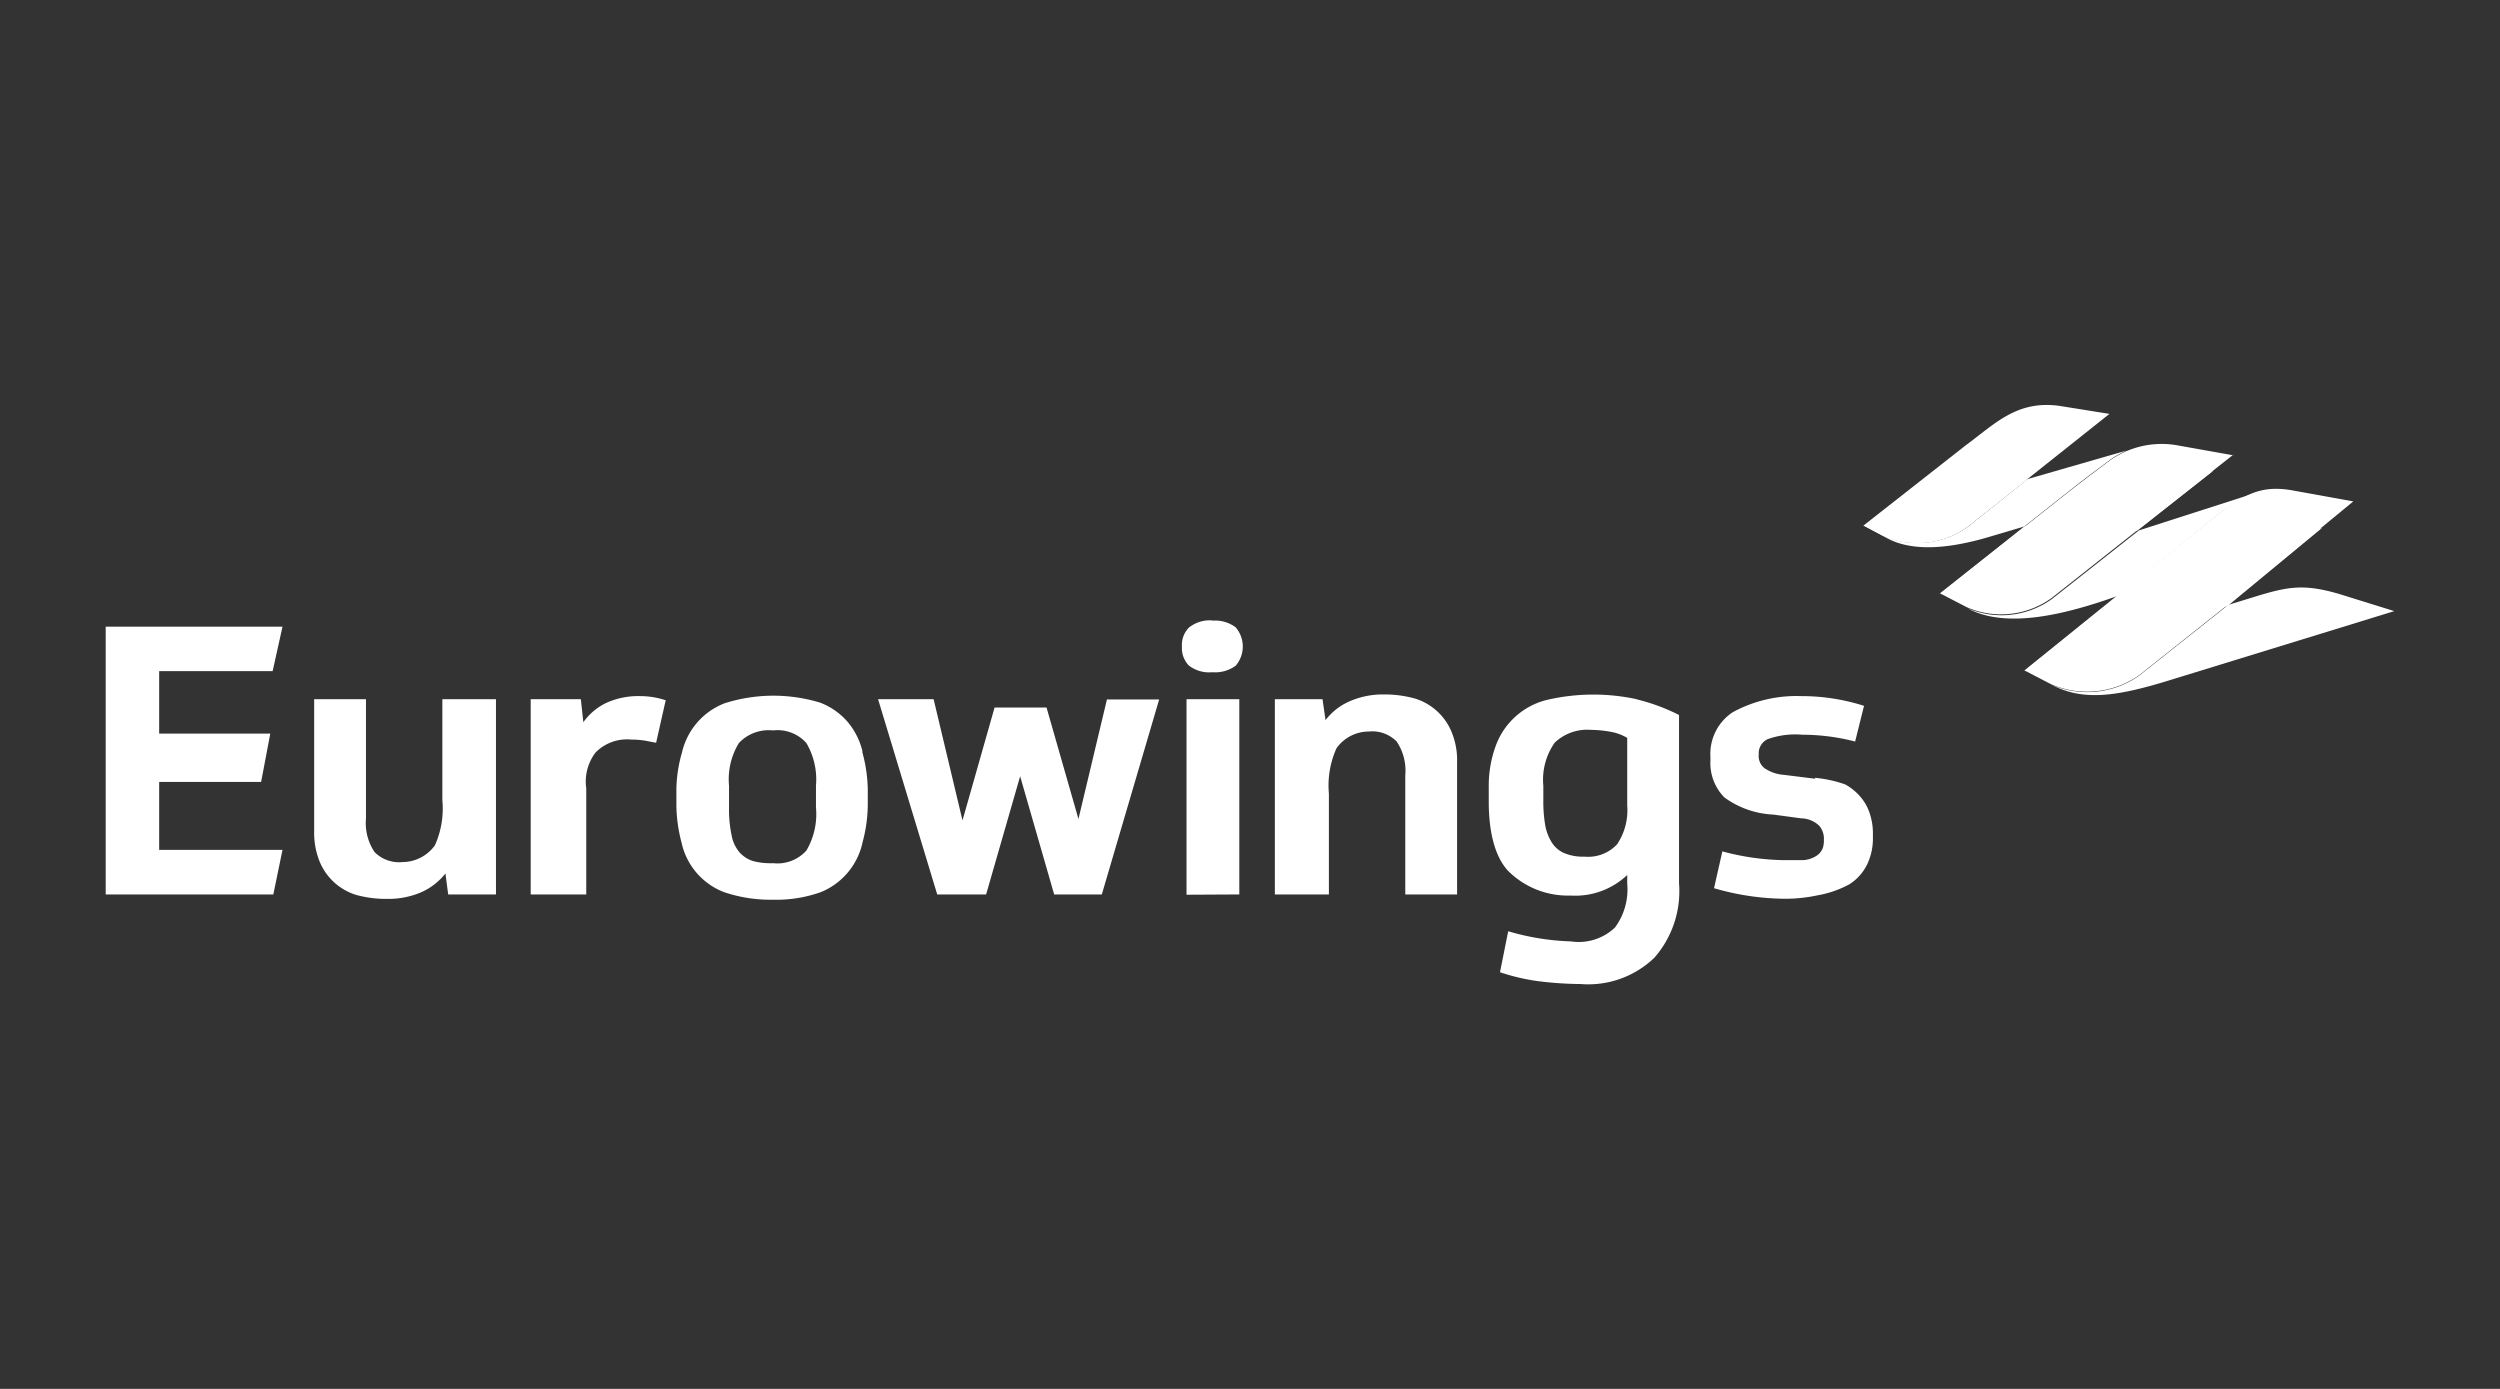 <?xml version="1.0" encoding="UTF-8"?>
<svg xmlns="http://www.w3.org/2000/svg" width="180" height="100" viewBox="0 0 180 100">
  <rect x="0" y="0" width="180" height="100" fill="#333333" stroke="none"/>
  <g>
    <path d="M7.61,45.12H20.34l-.71,3.2H11.46v4.5h8l-.66,3.48H11.46v4.89h8.88l-.66,3.21H7.61ZM130.66,56a9.09,9.09,0,0,1,2.2.48,3.94,3.94,0,0,1,1.18,1,3.49,3.49,0,0,1,.61,1.18,4.46,4.46,0,0,1,.2,1.35v.28a4.35,4.35,0,0,1-.44,2,3.56,3.56,0,0,1-1.24,1.37,7.44,7.44,0,0,1-2.29.8,11.1,11.1,0,0,1-2.47.25,18.64,18.64,0,0,1-5-.76l.6-2.65a18,18,0,0,0,4.37.63c.63,0,1.06,0,1.48,0a2.07,2.07,0,0,0,.91-.3,1.19,1.19,0,0,0,.48-.59,1.87,1.87,0,0,0,.07-.58,1.43,1.43,0,0,0-.33-1,1.93,1.93,0,0,0-1.31-.54l-2-.27a6.46,6.46,0,0,1-3.53-1.24,3.53,3.53,0,0,1-1-2.65v-.27a3.6,3.6,0,0,1,1.59-3.2,9.57,9.57,0,0,1,4.94-1.17,14.78,14.78,0,0,1,4.53.7l-.64,2.57a15.25,15.25,0,0,0-3.81-.49,5.9,5.9,0,0,0-2.49.32,1.12,1.12,0,0,0-.64,1.1,1.1,1.1,0,0,0,.43,1,2.84,2.84,0,0,0,1.39.47l2.25.28ZM91.79,64.4V50.34h3.43l.22,1.51a4.36,4.36,0,0,1,1.74-1.36A6,6,0,0,1,99.63,50a8.19,8.19,0,0,1,2.23.29,4.17,4.17,0,0,1,2.67,2.45,5.31,5.31,0,0,1,.38,2.16V64.4h-3.73V55.82a3.75,3.75,0,0,0-.62-2.43,2.45,2.45,0,0,0-2-.72,2.86,2.86,0,0,0-2.33,1.2,6.53,6.53,0,0,0-.55,3.27V64.4ZM47.24,53.48l-.78-.15a6,6,0,0,0-1-.08,3.18,3.18,0,0,0-2.58.93,3.45,3.45,0,0,0-.67,2.58V64.4h-4V50.34h3.61L42,52a4.32,4.32,0,0,1,1.67-1.4,5.6,5.6,0,0,1,2.42-.48,5.81,5.81,0,0,1,1.84.3ZM35.71,50.34V64.4H32.27l-.2-1.51a4.57,4.57,0,0,1-1.76,1.36,6,6,0,0,1-2.44.47,8.06,8.06,0,0,1-2.24-.29A4.17,4.17,0,0,1,23,62a5.55,5.55,0,0,1-.38-2.17V50.34h3.73v8.59a3.74,3.74,0,0,0,.62,2.42,2.48,2.48,0,0,0,2,.72,2.9,2.9,0,0,0,2.34-1.2,6.49,6.49,0,0,0,.54-3.27V50.34ZM77.64,59l2.06-8.64h3.76L79.33,64.4H75.9l-2.45-8.51L71,64.4H67.48L63.22,50.34h4l2.08,8.73,2.31-8.13h3.74l2.29,8Zm7.79,5.42V50.34h3.8V64.4Zm1.86-19.73a2.44,2.44,0,0,1,1.68.48,2.12,2.12,0,0,1,0,2.76,2.5,2.5,0,0,1-1.68.47,2.41,2.41,0,0,1-1.68-.47,1.79,1.79,0,0,1-.51-1.37,1.77,1.77,0,0,1,.51-1.38A2.41,2.41,0,0,1,87.29,44.67ZM117.16,58a4.39,4.39,0,0,1-.73,2.79,2.85,2.85,0,0,1-2.33.89,3.55,3.55,0,0,1-1.51-.27,2,2,0,0,1-.89-.8,3.44,3.44,0,0,1-.46-1.29,10.3,10.3,0,0,1-.12-1.75v-1a4.64,4.64,0,0,1,.82-3.1,3.4,3.4,0,0,1,2.61-.92,8.44,8.44,0,0,1,1.42.14,3.43,3.43,0,0,1,1.19.44Zm.67-7.66a14.76,14.76,0,0,0-6.52.07,5.26,5.26,0,0,0-3.62,3.3,8.37,8.37,0,0,0-.5,3v1c0,2.28.47,4,1.4,5a6.09,6.09,0,0,0,4.48,1.77A5.44,5.44,0,0,0,117.16,63v.62a4.62,4.62,0,0,1-.88,3.16,3.79,3.79,0,0,1-3.18,1,17.71,17.71,0,0,1-4.51-.73L108,70a14.74,14.74,0,0,0,2.72.64,25.58,25.58,0,0,0,3.08.21,6.86,6.86,0,0,0,5.32-1.9,7.26,7.26,0,0,0,1.77-5.35V51.48A14,14,0,0,0,117.83,50.35ZM58.75,58.14a5.16,5.16,0,0,1-.69,3.1,2.8,2.8,0,0,1-2.39.91A5,5,0,0,1,54.23,62a2.18,2.18,0,0,1-1-.65,2.6,2.6,0,0,1-.56-1.24,8.8,8.8,0,0,1-.18-1.92V56.57a5,5,0,0,1,.71-3.07,2.94,2.94,0,0,1,2.46-.91,2.78,2.78,0,0,1,2.4.91,5.19,5.19,0,0,1,.69,3.07v1.57Zm3.36-4A5.19,5.19,0,0,0,61.05,52a4.94,4.94,0,0,0-2-1.41,11.57,11.57,0,0,0-6.89.05,5,5,0,0,0-3.06,3.55,9.94,9.94,0,0,0-.4,2.64v1.14a10.79,10.79,0,0,0,.37,2.69,4.94,4.94,0,0,0,3.05,3.57,10.42,10.42,0,0,0,3.51.55,9.59,9.59,0,0,0,3.48-.55,5,5,0,0,0,3-3.61,10.58,10.58,0,0,0,.37-2.64V56.81a10.85,10.85,0,0,0-.41-2.72Z" fill="#fff" fill-rule="evenodd"/>
    <path d="M148.26,29.22c-3.06-.41-4.61,1.29-6.75,2.86l-7.34,5.76,1.4.74h0a6.16,6.16,0,0,0,6.12-.68l3.11-2.47,1.18-.94,5.9-4.69Z" fill="#fff" fill-rule="evenodd"/>
    <path d="M134.17,37.83l1.4.75h0a6.16,6.16,0,0,0,6.12-.68L146,34.49Z" fill="#fff" fill-rule="evenodd"/>
    <path d="M160.78,32.78l-3.92-.7a6.45,6.45,0,0,0-5,1.11s-1.69,1.26-2.94,2.24l-2.77,2.19-6.42,5.1-.05,0,1.93,1a6.2,6.2,0,0,0,6.14-.69l5.74-4.54,7.33-5.77" fill="#fff" fill-rule="evenodd"/>
    <path d="M148.88,35.43c1.25-1,2.94-2.24,2.94-2.24a5.8,5.8,0,0,1,1.33-.76L146,34.49l-1.19.95-3.09,2.46a6.21,6.21,0,0,1-6.14.68c1.56,1,4,1.16,7.66.07l2.5-.74.37-.29ZM159,37.62a15.55,15.55,0,0,1,3-2l-8,2.57-.47.37-5.74,4.53a6.21,6.21,0,0,1-6.14.7c2.83,1.55,7.19.41,10.84-.89l.22-.18L159,37.61m9.4,5.15c-3.19-.93-4.17-.34-8,.8l-.31.27L154,48.66a6.49,6.49,0,0,1-6.29.64c2.26,1.18,4.61.89,8.62-.36L172.39,44Z" fill="#fff" fill-rule="evenodd"/>
    <path d="M169.44,36.1l-4.26-.77c-2.54-.48-3.75.34-6.22,2.28l-6.33,5.11-6.87,5.55,1.93,1a6.53,6.53,0,0,0,6.31-.64l6.08-4.83Z" fill="#fff" fill-rule="evenodd"/>
    <path d="M145.75,37.91l13.59-4-5.42,4.27-14.28,4.57Zm6.66,5L167.2,38l-6.79,5.61-14.66,4.71,6.66-5.36" fill="#fff" fill-rule="evenodd"/>
  </g>
</svg>
